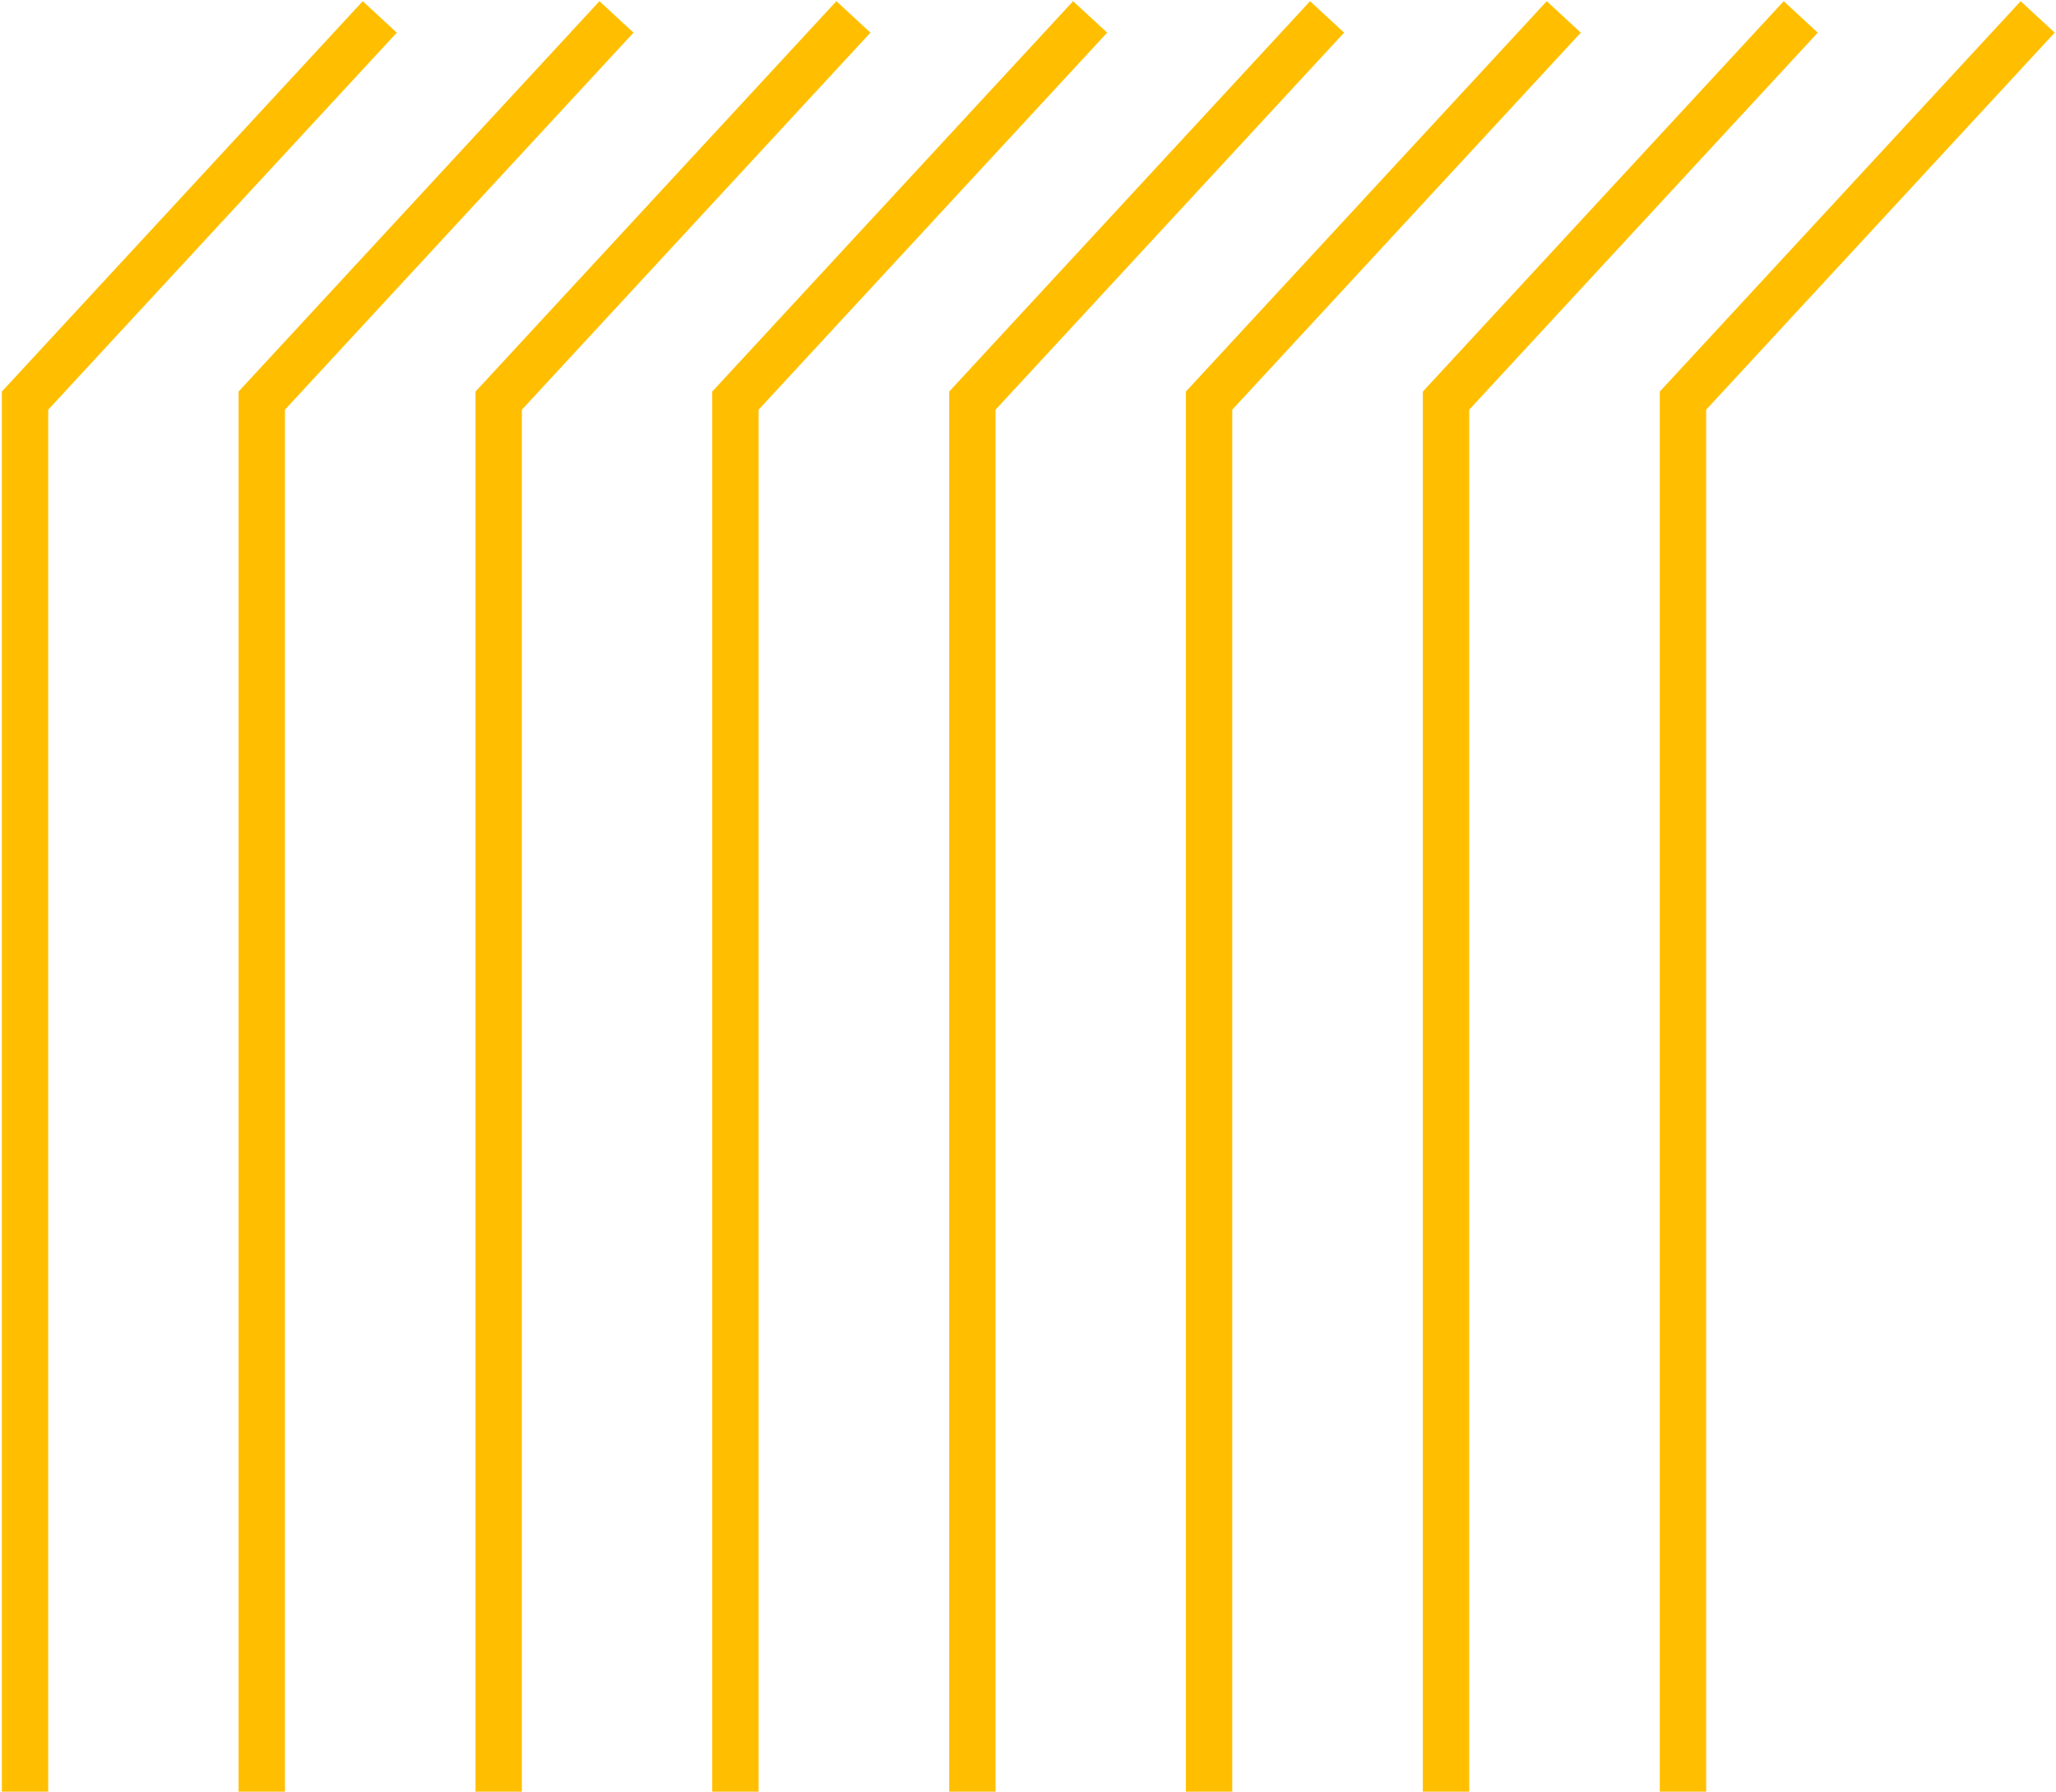 <?xml version="1.0" encoding="UTF-8"?>
<svg xmlns="http://www.w3.org/2000/svg" xmlns:xlink="http://www.w3.org/1999/xlink" id="Ebene_1" data-name="Ebene 1" width="88.68" height="77.28" viewBox="0 0 88.68 77.28">
  <defs>
    <style>
      .cls-1, .cls-2 {
        fill: none;
      }

      .cls-2 {
        stroke: #ffbf00;
        stroke-width: 2px;
      }

      .cls-3 {
        clip-path: url(#clippath);
      }
    </style>
    <clipPath id="clippath">
      <rect class="cls-1" width="88.68" height="77.28"></rect>
    </clipPath>
  </defs>
  <g class="cls-3">
    <g id="Gruppe_62" data-name="Gruppe 62">
      <path id="Pfad_102" data-name="Pfad 102" class="cls-2" d="M16.38.73L1.08,17.28v60"></path>
      <path id="Pfad_103" data-name="Pfad 103" class="cls-2" d="M26.59.73l-15.3,16.55v60"></path>
      <path id="Pfad_104" data-name="Pfad 104" class="cls-2" d="M36.81.73l-15.3,16.55v60"></path>
      <path id="Pfad_105" data-name="Pfad 105" class="cls-2" d="M47.02.73l-15.3,16.55v60"></path>
      <path id="Pfad_106" data-name="Pfad 106" class="cls-2" d="M57.24.73l-15.3,16.55v60"></path>
      <path id="Pfad_107" data-name="Pfad 107" class="cls-2" d="M67.45.73l-15.3,16.55v60"></path>
      <path id="Pfad_108" data-name="Pfad 108" class="cls-2" d="M77.67.73l-15.3,16.55v60"></path>
      <path id="Pfad_109" data-name="Pfad 109" class="cls-2" d="M87.89.73l-15.3,16.55v60"></path>
    </g>
  </g>
</svg>
